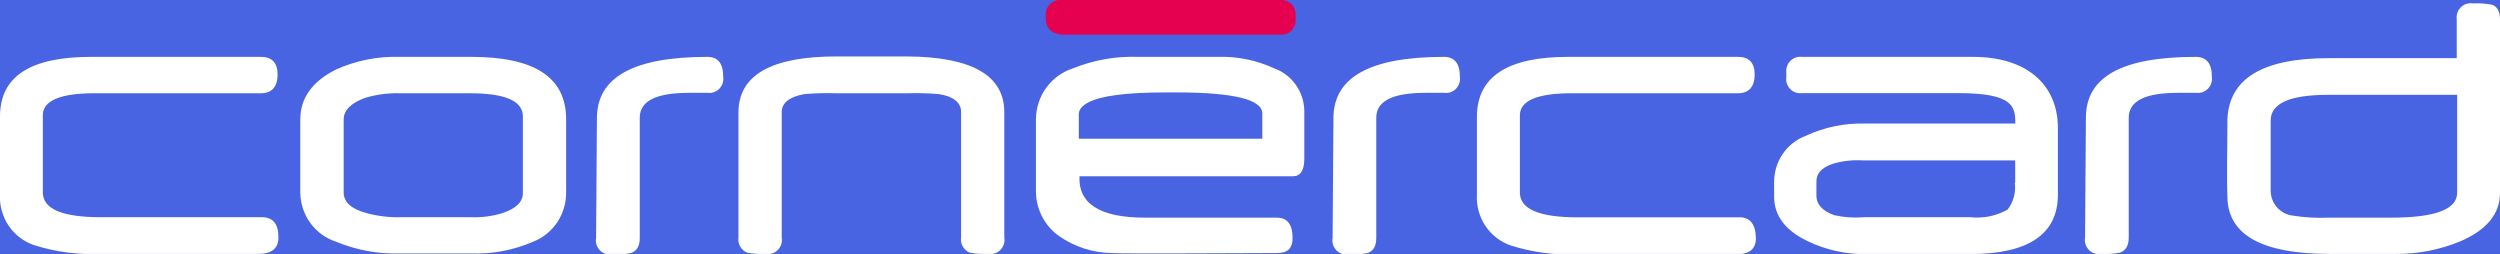 <svg width="128" height="13" viewBox="0 0 128 13" fill="none" xmlns="http://www.w3.org/2000/svg">
<rect x="0" y="0" width="128" height="13" fill="#333333" stroke="none"/>
<g clip-path="url(#clip0_33740_685)">
<rect width="128" height="13" fill="#4864E2"/>
<path d="M54.259 1.776H65.62C65.81 1.776 65.992 1.699 66.126 1.563C66.261 1.426 66.336 1.241 66.336 1.048V0.728C66.336 0.535 66.261 0.35 66.126 0.213C65.992 0.077 65.81 0 65.62 0L54.259 0C54.069 0 53.886 0.077 53.752 0.213C53.617 0.35 53.542 0.535 53.542 0.728V1.012C53.542 1.205 53.617 1.39 53.752 1.526C53.886 1.663 54.069 1.74 54.259 1.74" fill="#E60050"/>
<path d="M51.42 5.743V12.156C51.44 12.269 51.432 12.385 51.399 12.495C51.365 12.605 51.307 12.705 51.228 12.788C51.148 12.87 51.051 12.932 50.944 12.969C50.837 13.006 50.722 13.017 50.611 13C50.289 13.016 49.967 12.994 49.65 12.935C49.501 12.874 49.376 12.764 49.295 12.623C49.214 12.482 49.183 12.317 49.206 12.156V5.721C49.206 5.27 48.847 4.942 48.08 4.819C47.534 4.773 46.986 4.758 46.439 4.775H42.855C42.293 4.758 41.731 4.772 41.171 4.819C40.404 4.964 40.024 5.27 40.024 5.743V12.156C40.044 12.271 40.037 12.39 40.002 12.502C39.967 12.614 39.907 12.715 39.825 12.798C39.743 12.881 39.643 12.943 39.533 12.978C39.423 13.013 39.306 13.021 39.192 13C38.878 13.015 38.563 12.993 38.253 12.935C38.104 12.874 37.979 12.764 37.898 12.623C37.818 12.482 37.786 12.317 37.809 12.156V5.765C37.809 3.843 39.486 2.89 42.826 2.89H46.41C49.75 2.904 51.42 3.855 51.42 5.743ZM36.218 2.912C32.433 2.912 30.562 3.953 30.562 6.049L30.52 12.178C30.499 12.293 30.507 12.412 30.541 12.524C30.576 12.635 30.637 12.737 30.718 12.82C30.8 12.903 30.9 12.965 31.01 13C31.12 13.035 31.237 13.043 31.351 13.022C31.67 13.039 31.99 13.017 32.304 12.956C32.605 12.847 32.756 12.614 32.756 12.178V6.027C32.756 5.161 33.602 4.753 35.286 4.753H36.218C36.328 4.769 36.44 4.759 36.545 4.723C36.651 4.687 36.746 4.627 36.825 4.547C36.903 4.467 36.963 4.37 36.998 4.263C37.033 4.156 37.043 4.042 37.028 3.931C37.028 3.239 36.755 2.912 36.218 2.912ZM28.986 6.107V9.848C28.991 10.393 28.833 10.927 28.532 11.379C28.231 11.83 27.802 12.177 27.301 12.374C26.301 12.808 25.22 13.014 24.133 12.978H20.471C19.352 13.01 18.238 12.804 17.202 12.374C16.674 12.202 16.213 11.866 15.885 11.412C15.557 10.959 15.378 10.411 15.374 9.848V6.129C15.374 5.008 15.991 4.171 17.202 3.559C18.23 3.098 19.347 2.877 20.471 2.912H24.133C27.366 2.912 28.986 3.953 28.986 6.107ZM26.771 5.961C26.771 5.161 25.853 4.775 24.069 4.775H20.485C19.882 4.758 19.279 4.836 18.7 5.008C17.983 5.27 17.596 5.634 17.596 6.129V9.848C17.596 10.343 17.976 10.693 18.743 10.904C19.317 11.062 19.911 11.136 20.506 11.122H24.09C24.635 11.144 25.18 11.075 25.703 10.918C26.42 10.685 26.771 10.336 26.771 9.885V5.961ZM13.425 11.122H5.189C3.189 11.122 2.193 10.707 2.193 9.848V5.896C2.193 5.168 3.06 4.775 4.831 4.775H13.36C13.912 4.775 14.213 4.447 14.213 3.821C14.213 3.196 13.912 2.912 13.36 2.912H4.659C1.555 2.912 -0 3.909 -0 5.961V9.936C-0.034 10.505 0.119 11.07 0.434 11.543C0.749 12.015 1.208 12.369 1.741 12.549C2.835 12.897 3.98 13.049 5.125 13H13.231C13.912 13 14.256 12.716 14.256 12.156C14.256 11.464 13.977 11.122 13.425 11.122ZM112.431 2.912C108.64 2.912 106.798 3.931 106.798 6.027L106.755 12.156C106.734 12.271 106.742 12.39 106.777 12.502C106.811 12.614 106.872 12.715 106.954 12.798C107.035 12.881 107.135 12.943 107.245 12.978C107.356 13.013 107.473 13.021 107.586 13C107.905 13.017 108.225 12.995 108.539 12.935C108.84 12.825 108.991 12.592 108.991 12.156V6.027C108.991 5.161 109.844 4.753 111.521 4.753H112.46C112.568 4.765 112.678 4.752 112.781 4.715C112.883 4.677 112.976 4.617 113.052 4.537C113.128 4.458 113.185 4.362 113.219 4.257C113.253 4.152 113.263 4.04 113.249 3.931C113.249 3.239 112.962 2.912 112.431 2.912ZM128 1.012V9.892C128 10.969 127.283 11.792 125.978 12.352C124.919 12.792 123.783 13.012 122.638 13H119.277C115.85 13 114.106 12.049 114.044 10.147C114.001 9.07 114.044 7.73 114.044 6.107C114.13 4.018 115.85 2.977 119.234 2.977H125.785V0.99C125.77 0.877 125.781 0.761 125.818 0.654C125.855 0.546 125.916 0.448 125.997 0.369C126.078 0.289 126.176 0.23 126.284 0.197C126.392 0.163 126.505 0.155 126.616 0.175C126.94 0.157 127.265 0.179 127.584 0.24C127.849 0.32 128 0.582 128 0.99V1.012ZM125.806 4.855H119.212C117.234 4.855 116.259 5.292 116.259 6.173V9.761C116.26 10.073 116.372 10.374 116.575 10.608C116.778 10.843 117.058 10.994 117.363 11.035C117.988 11.135 118.622 11.171 119.255 11.144H122.409C124.66 11.144 125.806 10.729 125.806 9.87V4.855ZM105.364 6.551V9.965C105.364 11.996 103.852 13.007 100.877 13.007H95.516C94.484 13.021 93.464 12.791 92.534 12.338C91.409 11.799 90.835 11.042 90.835 10.067V9.339C90.83 8.819 90.983 8.31 91.275 7.882C91.566 7.454 91.981 7.129 92.462 6.951C93.397 6.517 94.416 6.303 95.444 6.325H103.185C103.185 5.481 103.114 4.768 100.275 4.768H92.262C92.151 4.783 92.038 4.771 91.933 4.734C91.827 4.697 91.731 4.635 91.653 4.554C91.575 4.473 91.517 4.374 91.483 4.266C91.45 4.158 91.441 4.043 91.459 3.931V3.712C91.447 3.603 91.46 3.492 91.496 3.389C91.533 3.285 91.592 3.191 91.669 3.114C91.746 3.037 91.84 2.979 91.943 2.944C92.045 2.909 92.154 2.898 92.262 2.912H101.021C103.809 2.912 105.364 4.367 105.364 6.551ZM103.178 9.361C103.178 9.208 103.178 8.211 103.178 8.211H95.365C94.858 8.182 94.349 8.239 93.86 8.378C93.222 8.596 93 8.895 93 9.31V10.038C93 10.409 93.265 10.802 93.925 11.02C94.419 11.129 94.926 11.164 95.43 11.122H100.877C101.54 11.195 102.208 11.057 102.791 10.729C102.939 10.536 103.048 10.315 103.111 10.079C103.173 9.842 103.189 9.596 103.157 9.353L103.178 9.361ZM89.072 11.129H80.815C78.815 11.129 77.819 10.714 77.819 9.856V5.896C77.819 5.168 78.686 4.775 80.457 4.775H88.986C89.538 4.775 89.839 4.447 89.839 3.821C89.839 3.196 89.538 2.912 88.986 2.912H80.277C77.174 2.912 75.618 3.931 75.618 5.983V9.958C75.585 10.527 75.737 11.092 76.052 11.564C76.367 12.037 76.827 12.391 77.36 12.571C78.454 12.918 79.598 13.071 80.743 13.022H88.879C89.595 13.022 89.903 12.738 89.903 12.178C89.882 11.464 89.595 11.122 89.051 11.122L89.072 11.129ZM66.781 5.678V8.116C66.781 8.727 66.587 9.026 66.186 9.026H55.269C55.205 10.431 56.316 11.144 58.631 11.144H65.369C65.906 11.144 66.179 11.486 66.179 12.178C66.179 12.738 65.913 12.956 65.383 12.956C63.95 12.956 57.377 13 56.911 12.956C55.953 12.941 55.021 12.639 54.23 12.09C53.865 11.835 53.566 11.493 53.359 11.096C53.152 10.698 53.043 10.255 53.04 9.805V6.092C53.047 5.513 53.233 4.951 53.573 4.486C53.913 4.02 54.389 3.676 54.933 3.501C55.994 3.072 57.131 2.871 58.273 2.912H62.358C63.345 2.88 64.326 3.08 65.225 3.494C65.674 3.652 66.064 3.946 66.342 4.337C66.62 4.728 66.773 5.196 66.781 5.678ZM64.63 7.133V5.823C64.652 5.095 63.168 4.731 60.208 4.731H59.699C57.663 4.731 56.345 4.906 55.7 5.255C55.406 5.416 55.234 5.612 55.234 5.845V7.104H64.659L64.63 7.133ZM73.934 2.912C70.142 2.912 68.272 3.953 68.272 6.049L68.229 12.178C68.208 12.293 68.216 12.412 68.25 12.524C68.285 12.635 68.346 12.737 68.427 12.82C68.509 12.903 68.609 12.965 68.719 13C68.829 13.035 68.946 13.043 69.06 13.022C69.382 13.038 69.704 13.016 70.02 12.956C70.314 12.847 70.465 12.614 70.465 12.178V6.027C70.465 5.161 71.318 4.753 72.995 4.753H73.934C74.046 4.77 74.16 4.759 74.268 4.722C74.375 4.685 74.472 4.623 74.551 4.541C74.63 4.458 74.689 4.358 74.722 4.248C74.756 4.139 74.763 4.022 74.744 3.909C74.744 3.239 74.464 2.912 73.934 2.912Z" fill="white"/>
</g>
<defs>
<clipPath id="clip0_33740_685">
<rect width="128" height="13" fill="white"/>
</clipPath>
</defs>
</svg>
